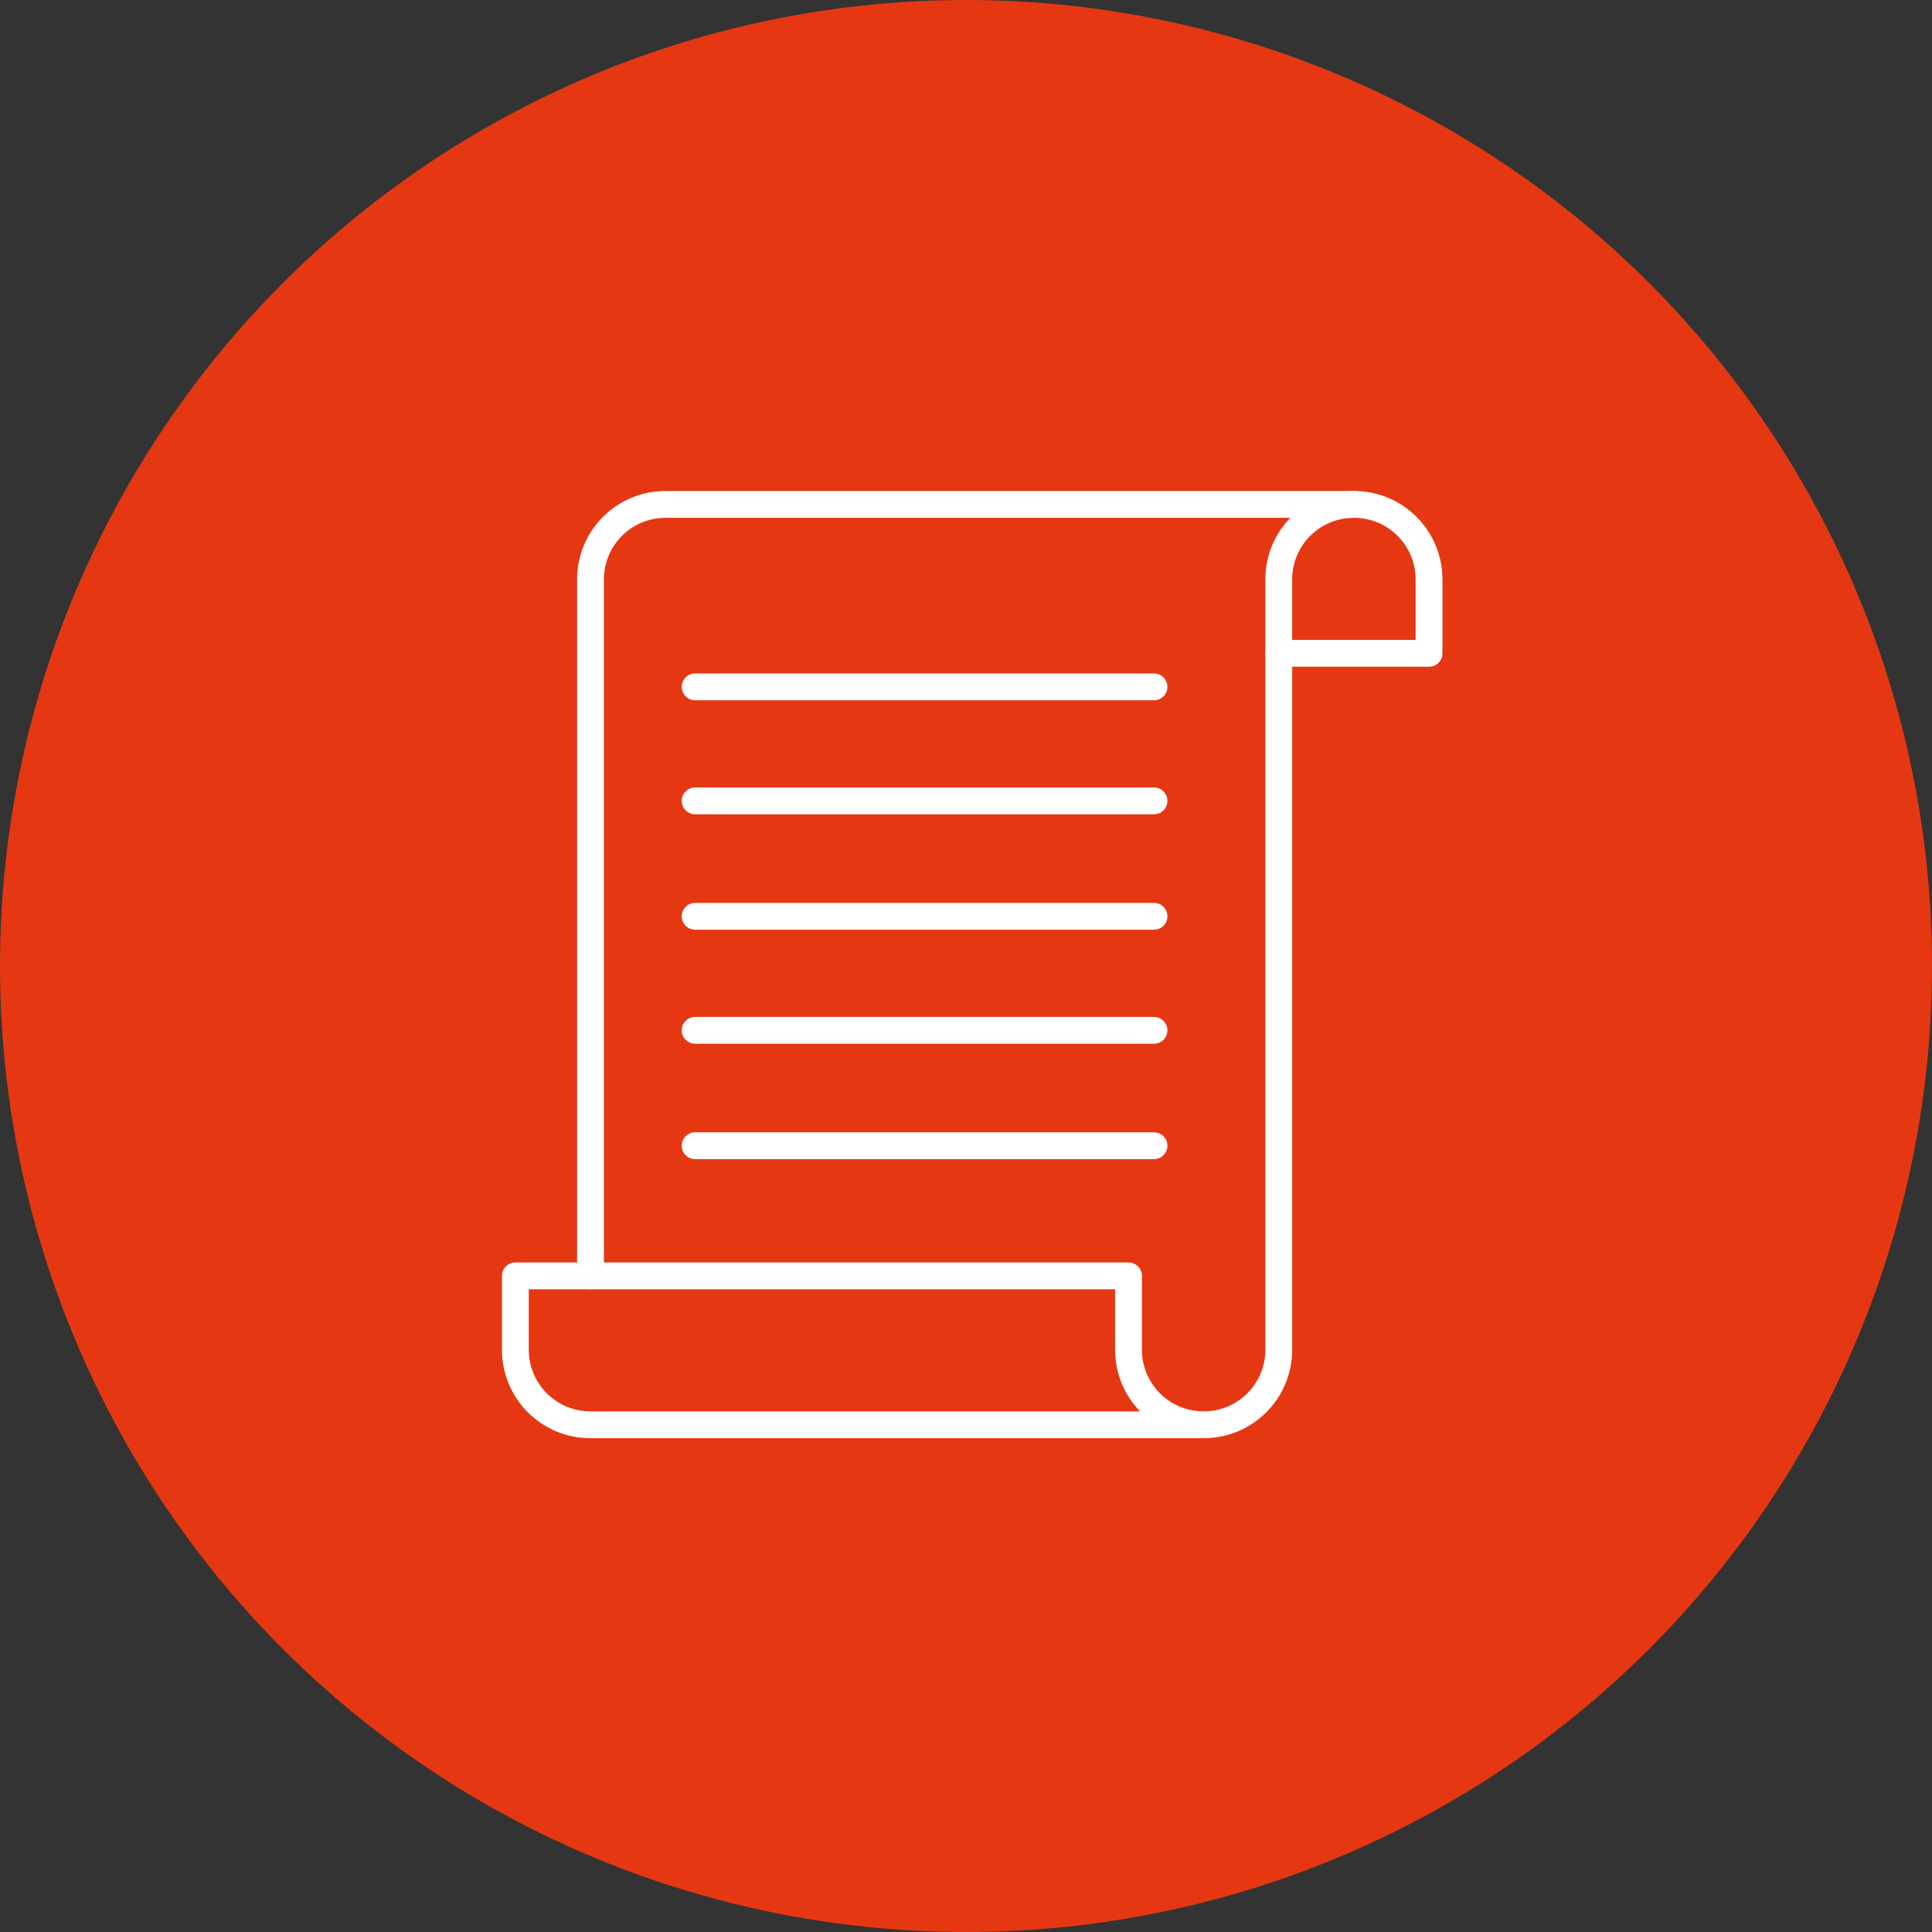 <?xml version="1.0" encoding="utf-8"?>
<!-- Generator: Adobe Illustrator 24.0.3, SVG Export Plug-In . SVG Version: 6.00 Build 0)  -->
<svg version="1.1" id="Layer_1" xmlns="http://www.w3.org/2000/svg" xmlns:xlink="http://www.w3.org/1999/xlink" x="0px" y="0px"
	 viewBox="0 0 144 144" style="enable-background:new 0 0 144 144;" xml:space="preserve">
<rect x="0" y="0" width="144" height="144" fill="#333333" stroke="none"/>
<style type="text/css">
	.st0{fill:#E53812;}
	.st1{fill:none;stroke:#FFFFFF;stroke-width:2;stroke-linecap:round;stroke-linejoin:round;stroke-miterlimit:10;}
	.st2{fill:none;stroke:#FFFFFF;stroke-width:2;stroke-linecap:round;stroke-miterlimit:10;}
</style>
<g id="Group_5757" transform="translate(-568 -1872)">
	<circle id="Ellipse_2" class="st0" cx="640" cy="1944" r="72"/>
	<g id="Group_1462">
		<g id="Group_1461" transform="translate(-1161.188 1141.595)">
			<path id="Path_3893" class="st1" d="M1773.2,825.5v-51.9c0-3.1,2.5-5.6,5.6-5.6h51.3"/>
			<path id="Path_3894" class="st1" d="M1830.1,768c3.1,0,5.6,2.5,5.6,5.6l0,0v5.5h-11.2"/>
			<path id="Path_3895" class="st1" d="M1818.9,836.6c-3.1,0-5.6-2.5-5.6-5.6l0,0v-5.5h-45.7v5.5c0,3.1,2.5,5.6,5.6,5.6l0,0H1818.9
				c3.1,0,5.6-2.5,5.6-5.6l0,0v-57.4c0-3.1,2.5-5.6,5.6-5.6l0,0"/>
			<line id="Line_169" class="st2" x1="1781" y1="781.6" x2="1815.2" y2="781.6"/>
			<line id="Line_170" class="st2" x1="1781" y1="790.1" x2="1815.2" y2="790.1"/>
			<line id="Line_171" class="st2" x1="1781" y1="798.7" x2="1815.2" y2="798.7"/>
			<line id="Line_172" class="st2" x1="1781" y1="807.2" x2="1815.2" y2="807.2"/>
			<line id="Line_173" class="st2" x1="1781" y1="815.8" x2="1815.2" y2="815.8"/>
		</g>
	</g>
</g>
</svg>
